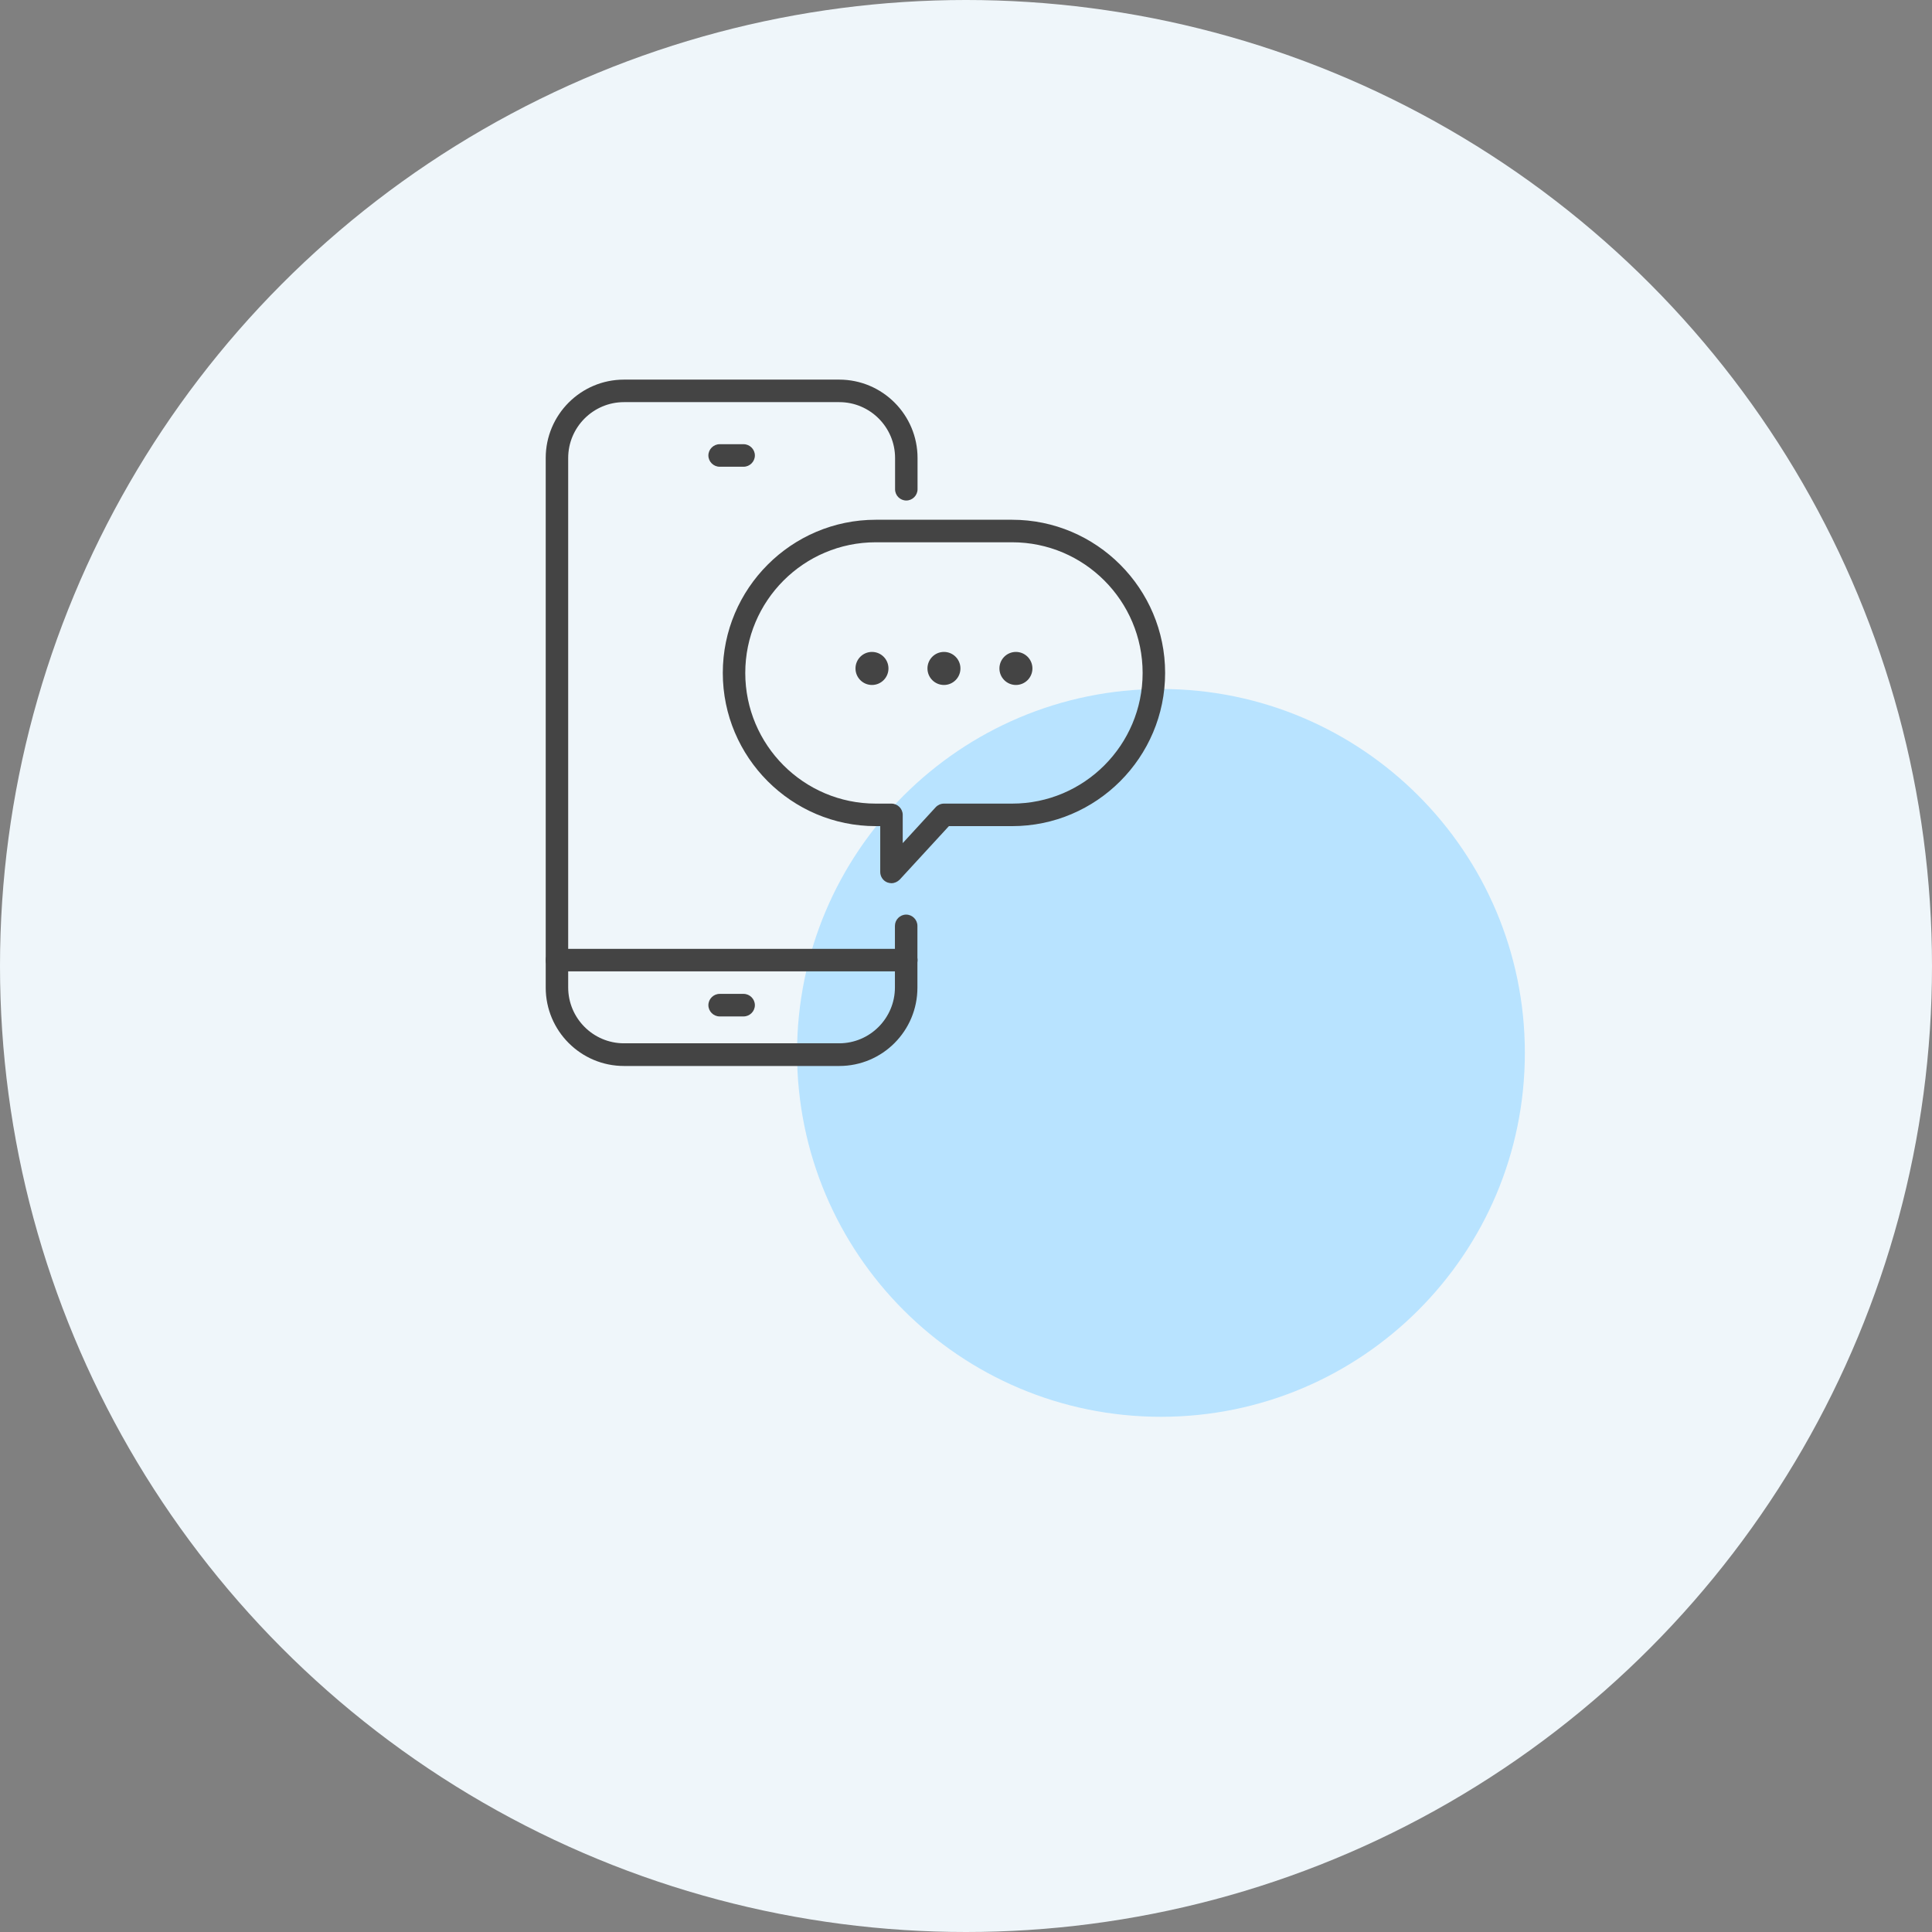 <svg width="76" height="76" viewBox="0 0 76 76" fill="none" xmlns="http://www.w3.org/2000/svg">
<rect x="0" y="0" width="76" height="76" fill="#808080" stroke="none"/>
<circle cx="38" cy="38" r="38" fill="#EFF6FA"/>
<g clip-path="url(#clip0)">
<path d="M45.669 55.733C53.575 55.733 59.984 49.324 59.984 41.418C59.984 33.512 53.575 27.103 45.669 27.103C37.763 27.103 31.354 33.512 31.354 41.418C31.354 49.324 37.763 55.733 45.669 55.733Z" fill="#B8E3FF"/>
<g clip-path="url(#clip1)">
<path d="M33.016 41.933H24.546C22.847 41.933 21.467 40.551 21.467 38.849V18.017C21.467 16.316 22.847 14.933 24.546 14.933H33.01C34.714 14.933 36.094 16.316 36.094 18.017V19.246C36.094 19.488 35.894 19.689 35.652 19.689C35.41 19.689 35.21 19.494 35.21 19.246V18.017C35.21 16.806 34.225 15.819 33.016 15.819H24.546C23.336 15.819 22.351 16.806 22.351 18.017V38.843C22.351 40.055 23.336 41.041 24.546 41.041H33.01C34.219 41.041 35.204 40.055 35.204 38.843V36.421C35.204 36.179 35.404 35.978 35.646 35.978C35.888 35.978 36.089 36.179 36.089 36.421V38.843C36.094 40.551 34.714 41.933 33.016 41.933Z" fill="#444444"/>
<path d="M35.652 38.211H21.909C21.667 38.211 21.467 38.01 21.467 37.768C21.467 37.526 21.667 37.325 21.909 37.325H35.652C35.894 37.325 36.094 37.526 36.094 37.768C36.094 38.01 35.894 38.211 35.652 38.211Z" fill="#444444"/>
<path d="M29.252 39.984H28.309C28.067 39.984 27.866 39.783 27.866 39.541C27.866 39.298 28.067 39.097 28.309 39.097H29.252C29.494 39.097 29.695 39.298 29.695 39.541C29.695 39.783 29.494 39.984 29.252 39.984Z" fill="#444444"/>
<path d="M29.252 18.36H28.309C28.067 18.36 27.866 18.159 27.866 17.917C27.866 17.675 28.067 17.474 28.309 17.474H29.252C29.494 17.474 29.695 17.675 29.695 17.917C29.695 18.159 29.494 18.36 29.252 18.36Z" fill="#444444"/>
<path d="M35.068 34.743C35.015 34.743 34.962 34.731 34.909 34.714C34.738 34.649 34.626 34.483 34.626 34.3V32.498H34.449C31.134 32.498 28.433 29.792 28.433 26.472C28.433 23.151 31.134 20.446 34.449 20.446H39.816C43.131 20.446 45.833 23.151 45.833 26.472C45.833 29.792 43.131 32.498 39.816 32.498H37.327L35.393 34.601C35.304 34.69 35.186 34.743 35.068 34.743ZM34.449 21.332C31.618 21.332 29.317 23.636 29.317 26.472C29.317 29.308 31.618 31.612 34.449 31.612H35.068C35.31 31.612 35.511 31.813 35.511 32.055V33.166L36.808 31.754C36.891 31.665 37.009 31.612 37.133 31.612H39.816C42.648 31.612 44.948 29.308 44.948 26.472C44.948 23.636 42.648 21.332 39.816 21.332H34.449Z" fill="#444444"/>
<path d="M34.301 26.945C34.66 26.945 34.95 26.654 34.95 26.295C34.95 25.936 34.66 25.645 34.301 25.645C33.943 25.645 33.653 25.936 33.653 26.295C33.653 26.654 33.943 26.945 34.301 26.945Z" fill="#444444"/>
<path d="M37.133 26.945C37.491 26.945 37.781 26.654 37.781 26.295C37.781 25.936 37.491 25.645 37.133 25.645C36.774 25.645 36.484 25.936 36.484 26.295C36.484 26.654 36.774 26.945 37.133 26.945Z" fill="#444444"/>
<path d="M39.964 26.945C40.322 26.945 40.613 26.654 40.613 26.295C40.613 25.936 40.322 25.645 39.964 25.645C39.605 25.645 39.315 25.936 39.315 26.295C39.315 26.654 39.605 26.945 39.964 26.945Z" fill="#444444"/>
</g>
</g>
<defs>
<clipPath id="clip0">
<rect width="43.518" height="41.8" fill="white" transform="translate(16.467 13.933)"/>
</clipPath>
<clipPath id="clip1">
<rect width="24.366" height="27" fill="white" transform="translate(21.467 14.933)"/>
</clipPath>
</defs>
</svg>
